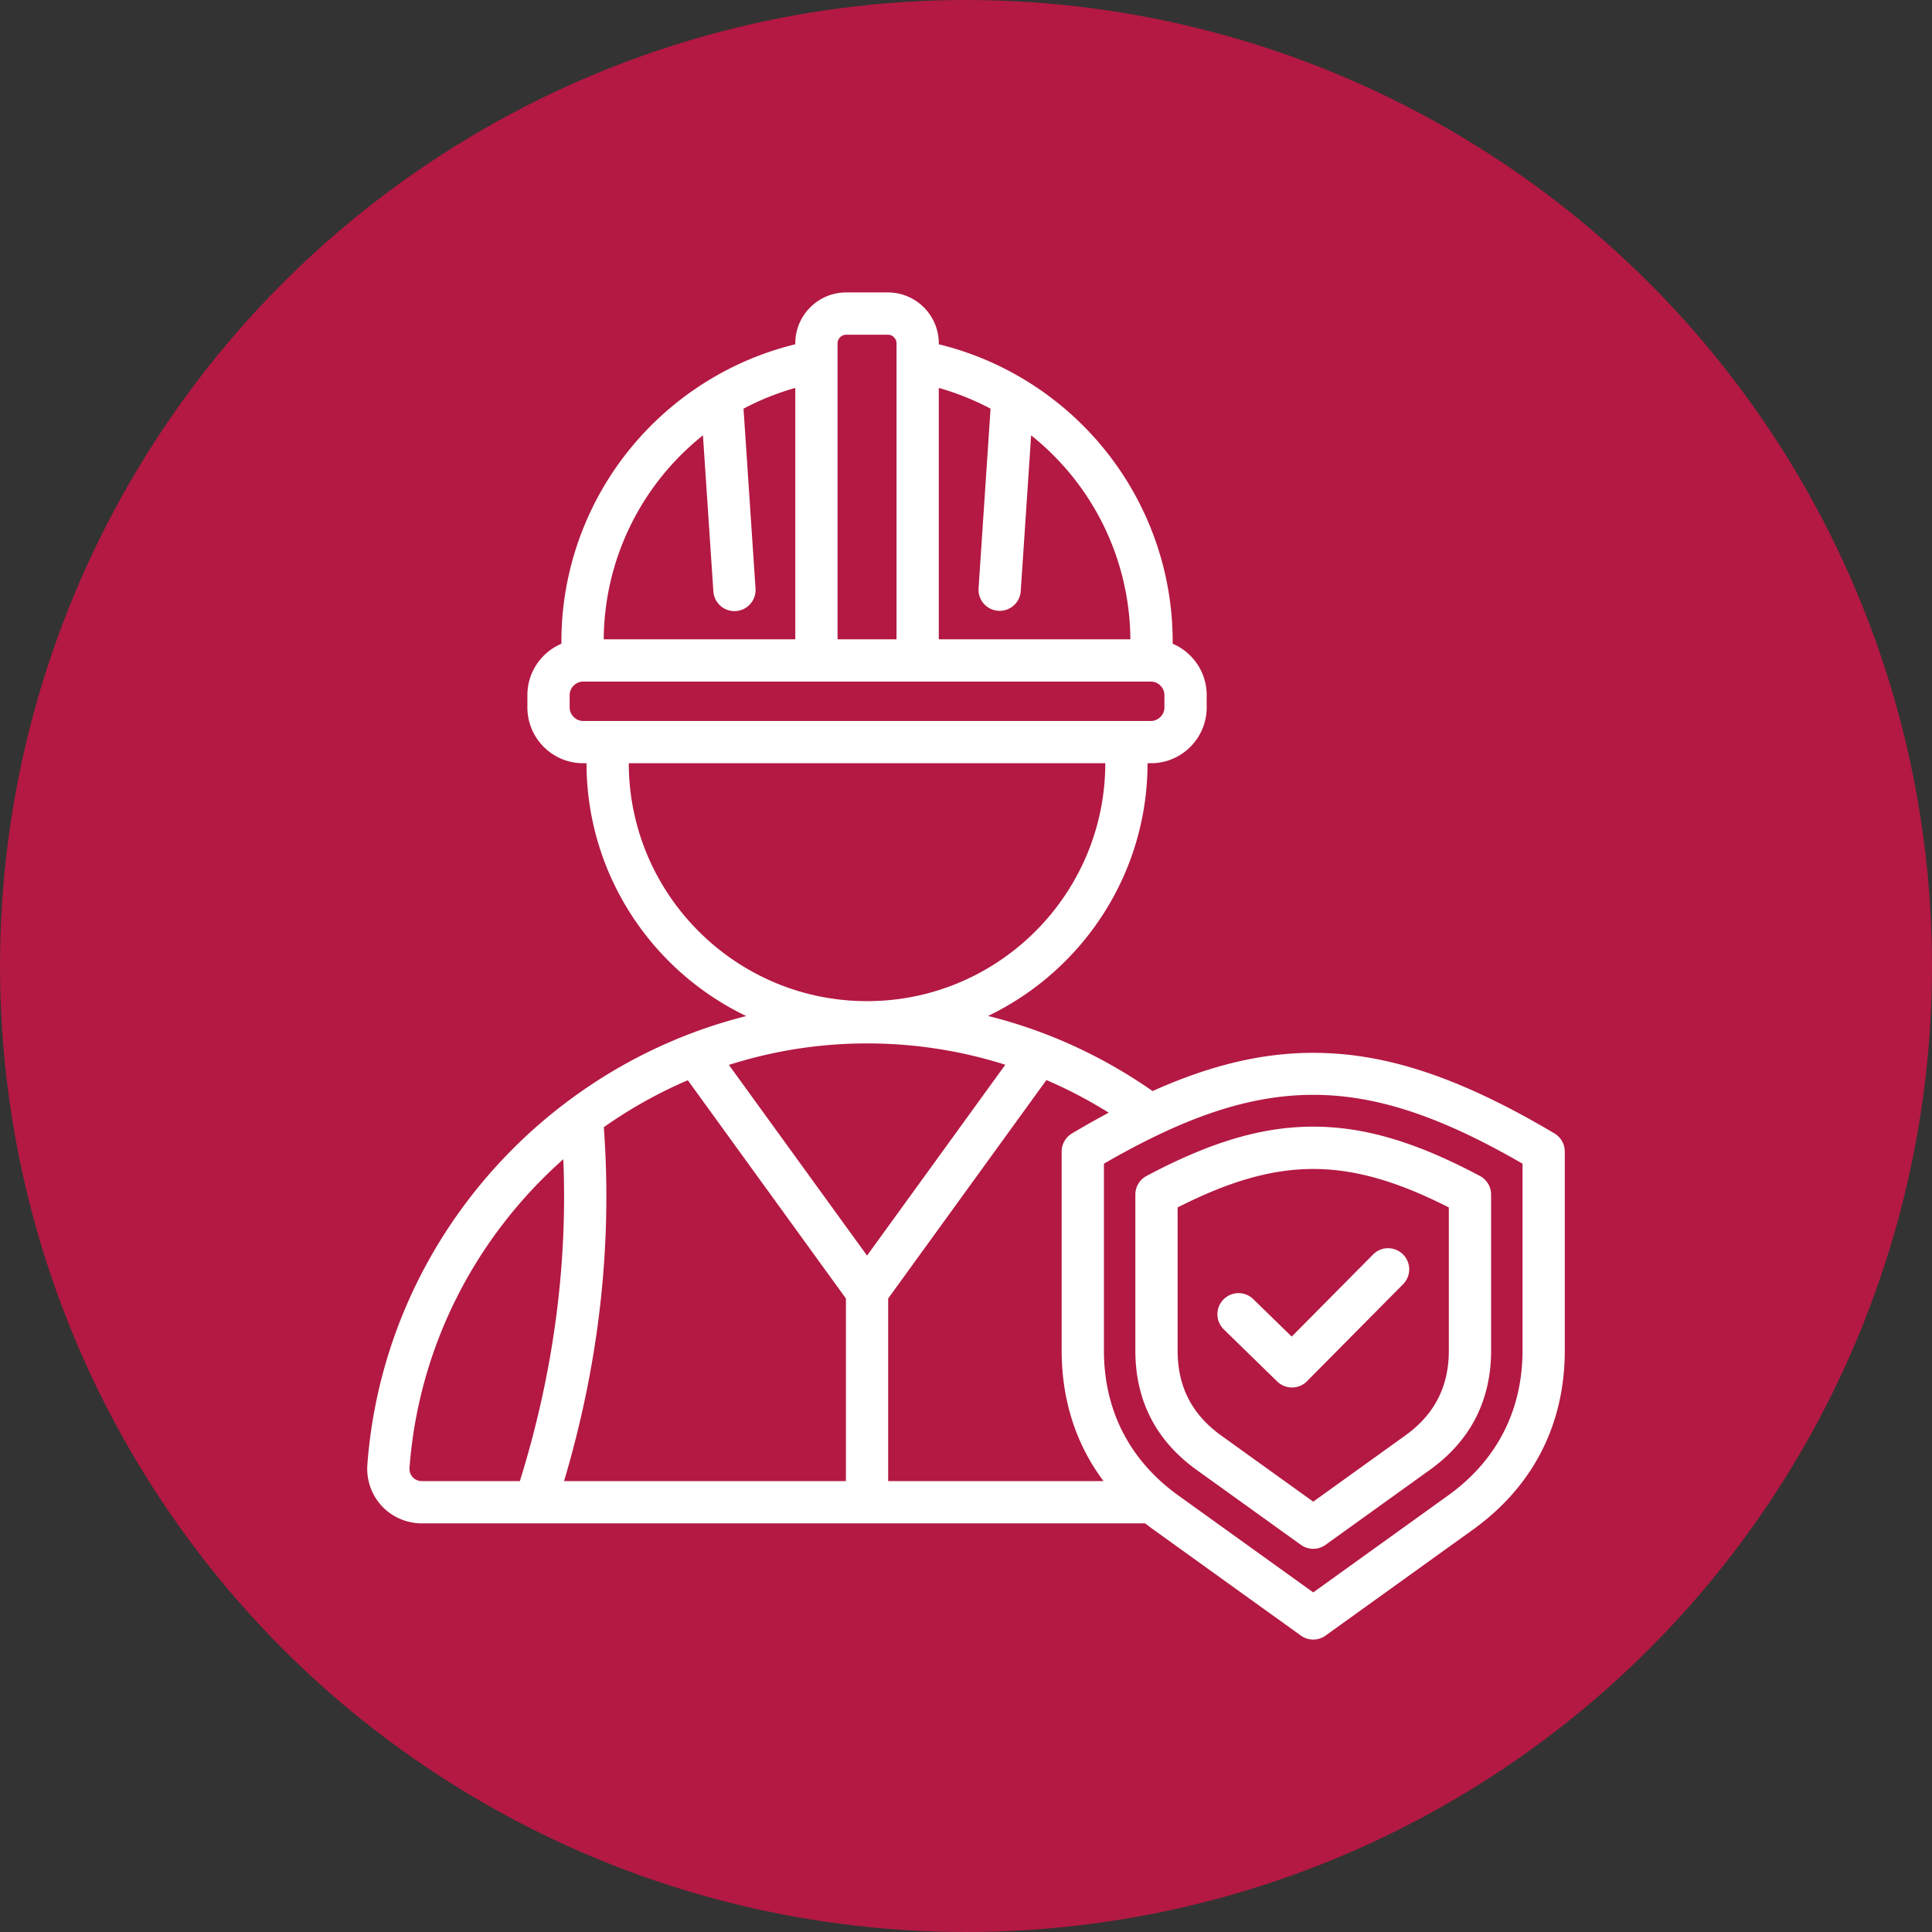 <?xml version="1.0" encoding="UTF-8"?>
<svg xmlns="http://www.w3.org/2000/svg" xmlns:xlink="http://www.w3.org/1999/xlink" version="1.1" width="512" height="512" x="0" y="0" viewBox="0 0 512 512" style="enable-background:new 0 0 512 512" xml:space="preserve" class="">
  <rect x="0" y="0" width="512" height="512" fill="#333333" stroke="none"/>
  <circle r="256" cx="256" cy="256" fill="#b31942" shape="circle"></circle>
  <g transform="matrix(0.7,0,0,0.7,76.8,76.8)">
    <path d="M478.776 319.377c-35.558-21.097-63.722-30.504-91.321-30.504-19.228 0-38.733 4.573-60.819 14.476-19.106-13.346-40.128-22.915-62.286-28.443 35.653-17.118 60.337-53.562 60.389-95.672h1.269c11.642 0 21.113-9.471 21.113-21.112v-4.682c0-8.721-5.316-16.224-12.878-19.439v-.935c0-27.182-9.711-53.642-27.344-74.506-15.951-18.875-37.493-32.162-61.201-37.933v-.36C245.698 9.644 237.054 1 226.429 1H210.64c-10.624 0-19.268 8.644-19.268 19.268v.36c-23.708 5.77-45.249 19.058-61.2 37.933-17.633 20.864-27.344 47.324-27.344 74.506V134c-7.562 3.215-12.879 10.718-12.879 19.44v4.682c0 11.642 9.471 21.112 21.112 21.112h1.271c.052 42.148 24.782 78.62 60.488 95.718C95.3 294.403 35.571 362.055 29.364 444.786c-.431 5.738 1.553 11.434 5.442 15.626s9.421 6.598 15.176 6.598h273.845a95.758 95.758 0 0 0 3.181 2.398l55.777 40.088c1.395 1.003 3.032 1.504 4.669 1.504s3.274-.501 4.669-1.504l55.775-40.088c22.763-16.36 34.795-39.825 34.795-67.856v-75.295a7.995 7.995 0 0 0-3.917-6.88zM308.059 451.01h-81.524v-69.142l59.903-82.687a173.18 173.18 0 0 1 23.593 12.352 356.357 356.357 0 0 0-13.897 7.844 7.998 7.998 0 0 0-3.918 6.88v75.295c-.001 18.796 5.417 35.534 15.843 49.458zm-89.524-85.371-52.298-72.191a171.772 171.772 0 0 1 52.298-8.141c17.986 0 35.575 2.746 52.343 8.08zm-8 16.229v69.142H103.826c13.261-44.494 18.323-89.492 15.057-133.984a174.731 174.731 0 0 1 31.797-17.78zM265.297 45l-4.547 68.112a8.001 8.001 0 0 0 15.965 1.067l3.944-59.082c22.921 18.271 37.341 46.279 37.568 77.231h-72.529V37.146A99.567 99.567 0 0 1 265.297 45zM210.64 17h15.789c1.771 0 3.269 1.496 3.269 3.268v112.06h-22.325V20.268c0-1.772 1.496-3.268 3.267-3.268zm-54.228 38.097 3.944 59.081a8 8 0 1 0 15.965-1.067L171.773 45a99.628 99.628 0 0 1 19.599-7.854v95.181h-72.527c.227-30.951 14.646-58.959 37.567-77.23zM105.95 158.122v-4.682c0-2.771 2.341-5.113 5.112-5.113h214.945c2.771 0 5.113 2.342 5.113 5.113v4.682c0 2.771-2.342 5.112-5.113 5.112H111.062c-2.771 0-5.112-2.34-5.112-5.112zm22.383 21.112h180.406c-.072 49.678-40.508 90.072-90.203 90.072-49.695.001-90.132-40.394-90.203-90.072zM46.536 449.53c-.885-.953-1.317-2.213-1.217-3.546 3.486-46.468 25.413-87.743 58.228-116.822 1.668 40.495-3.846 81.386-16.447 121.847H49.982c-1.338.001-2.562-.525-3.446-1.479zm420.158-47.978c0 22.664-9.729 41.636-28.133 54.864l-51.106 36.732-51.108-36.732c-18.403-13.228-28.131-32.199-28.131-54.864v-70.71c60.135-34.754 98.344-34.754 158.479 0v70.71zm-79.24-84.734c-19.337 0-38.797 5.756-63.093 18.66a8.002 8.002 0 0 0-4.247 7.065v59.008c0 18.94 7.797 34.148 23.176 45.203l39.496 28.386c1.395 1.003 3.032 1.504 4.669 1.504s3.274-.501 4.669-1.504l39.494-28.386c15.38-11.055 23.179-26.264 23.179-45.203v-59.007a8 8 0 0 0-4.247-7.065c-24.299-12.905-43.758-18.661-63.096-18.661 0 0 .001 0 0 0zm51.342 84.734c0 13.687-5.402 24.223-16.517 32.211l-34.825 25.03-34.827-25.03c-11.112-7.987-16.514-18.524-16.514-32.211v-54.148c38.289-19.41 64.392-19.409 102.683.001zm-59.484-5.251 30.799-31.088a8 8 0 0 1 11.367 11.261l-36.384 36.725a7.978 7.978 0 0 1-5.684 2.369 7.976 7.976 0 0 1-5.584-2.271l-20.295-19.783a8 8 0 0 1 11.167-11.457z" fill="#ffffff" opacity="1" data-original="#000000" class=""></path>
  </g>
</svg>
